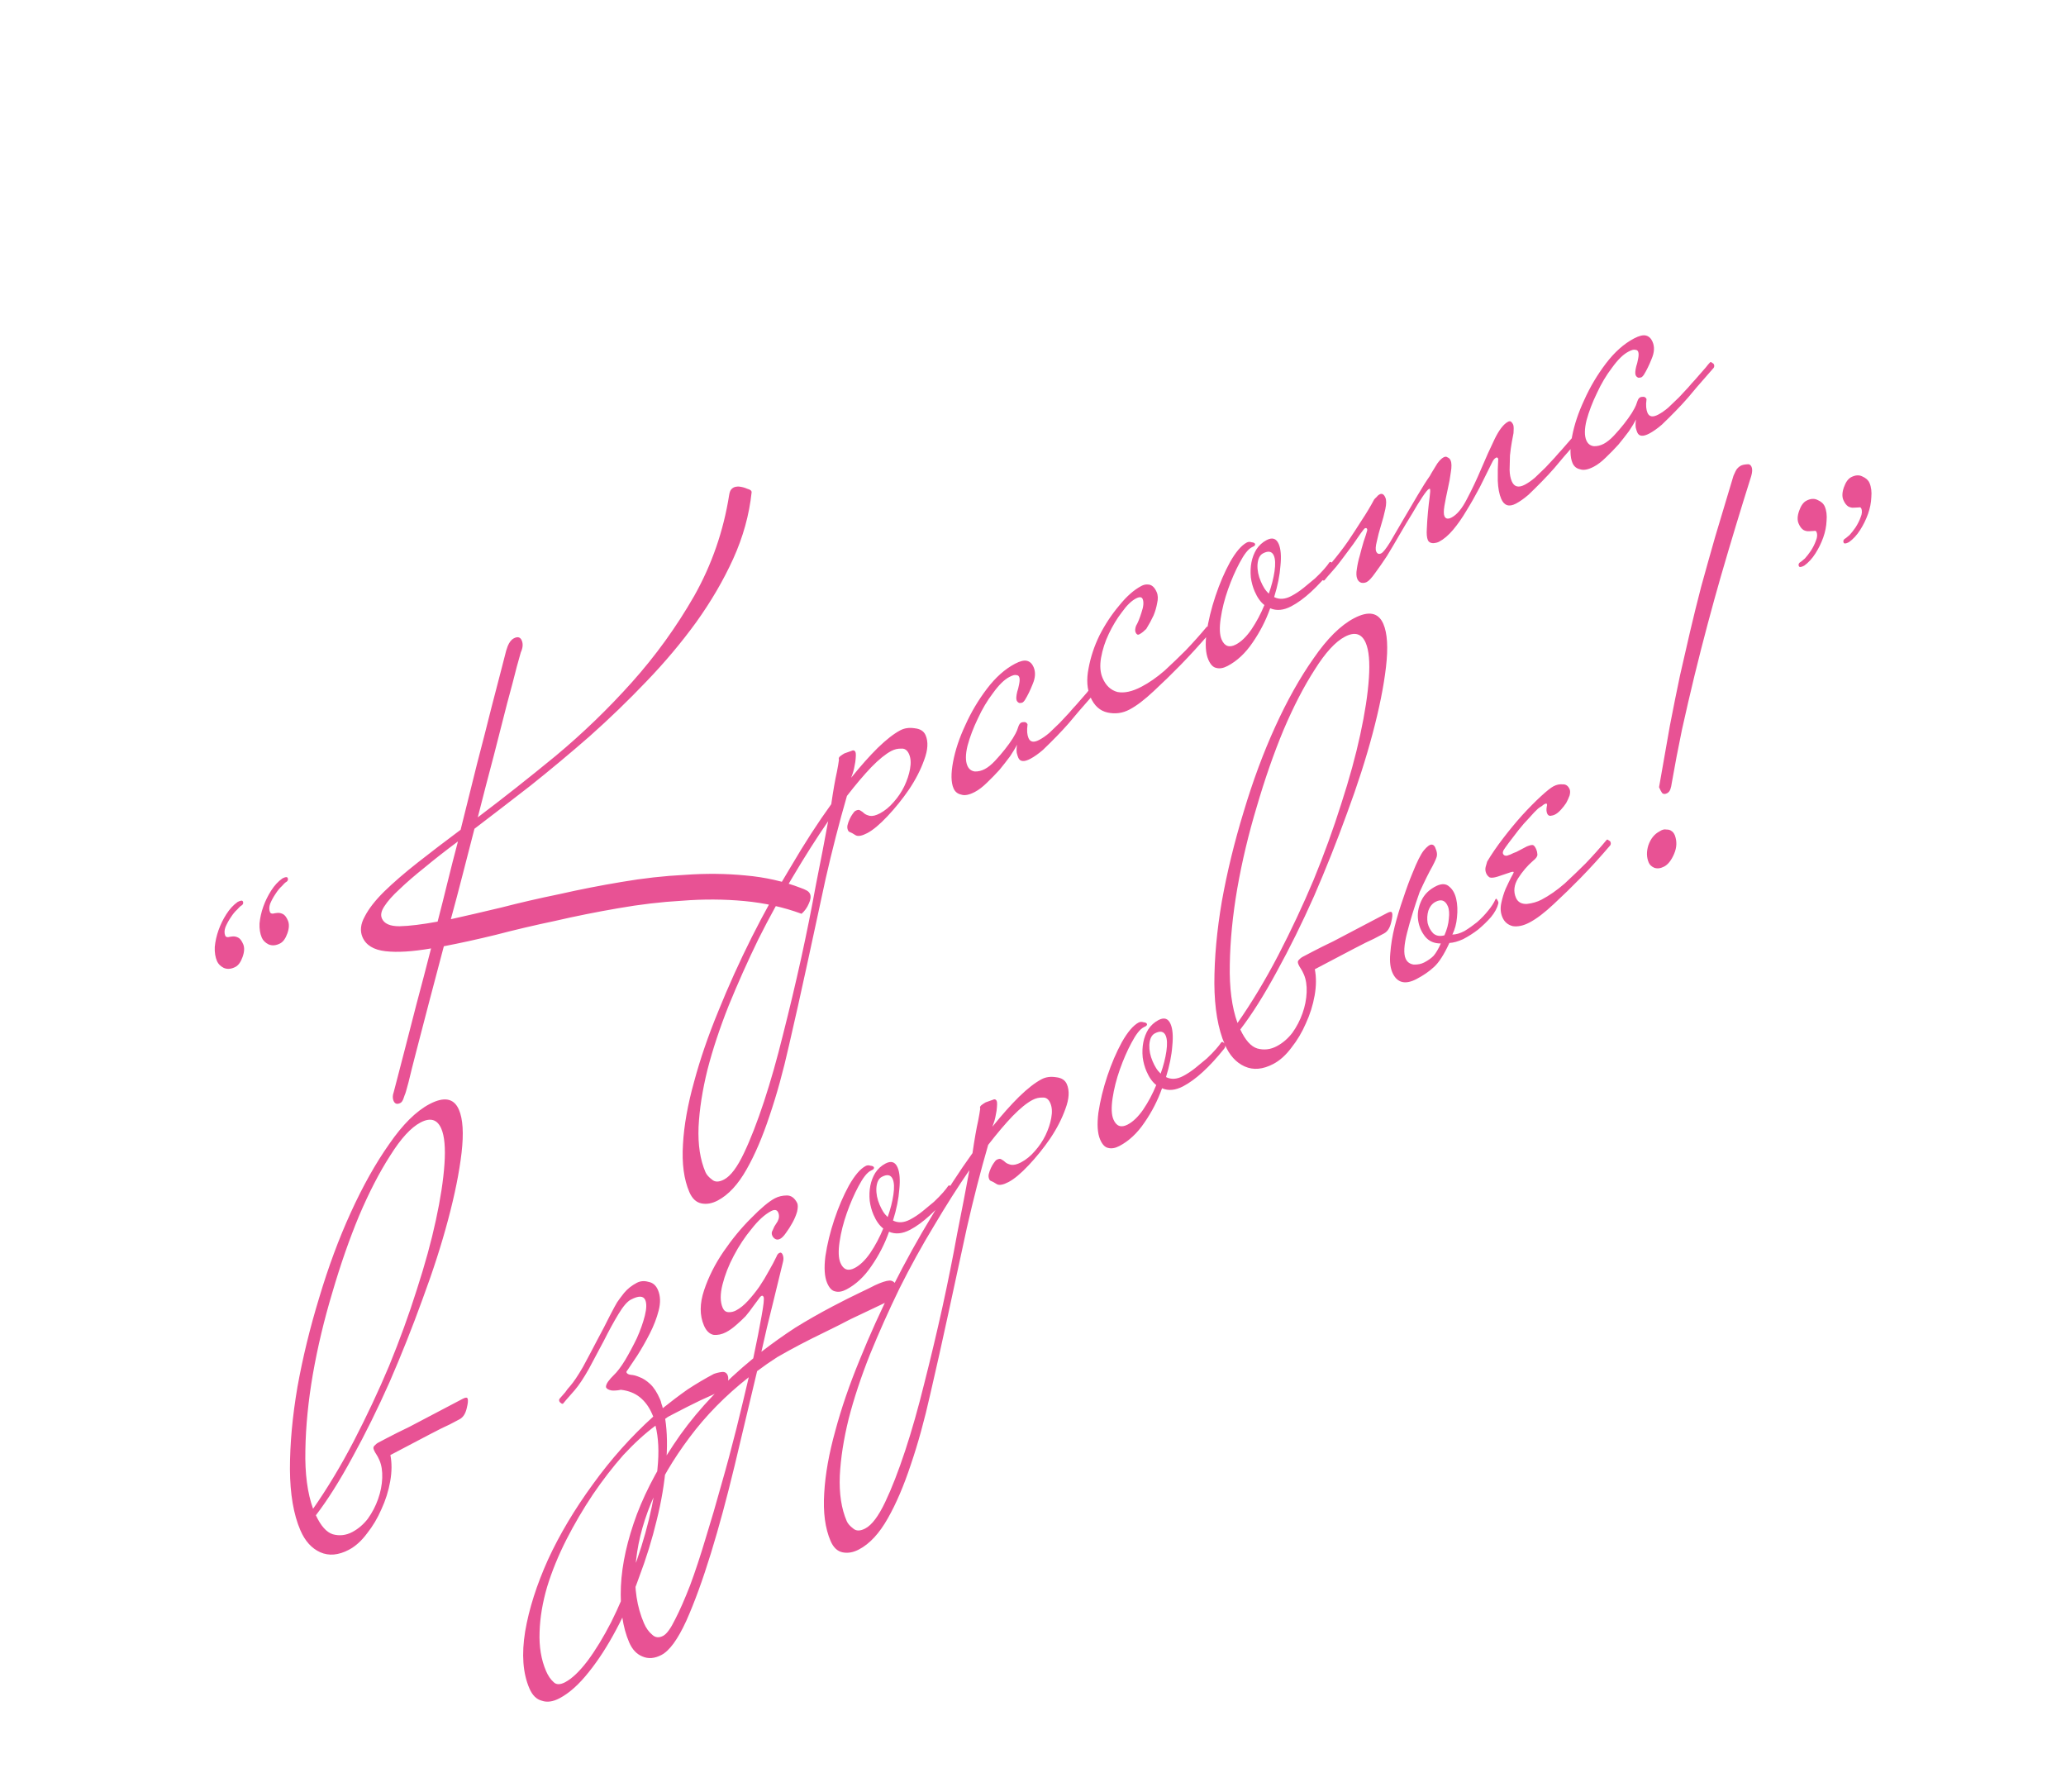 <?xml version="1.0" encoding="UTF-8"?> <svg xmlns="http://www.w3.org/2000/svg" width="143" height="124" viewBox="0 0 143 124" fill="none"> <path d="M19.911 60.755C19.966 60.884 19.911 60.991 19.746 61.078C19.725 61.089 19.646 61.17 19.509 61.321C19.362 61.451 19.213 61.634 19.062 61.871C18.922 62.076 18.802 62.297 18.701 62.534C18.622 62.76 18.618 62.958 18.692 63.13C18.72 63.194 18.785 63.226 18.886 63.225C18.977 63.203 19.084 63.187 19.206 63.175C19.328 63.164 19.453 63.19 19.582 63.254C19.711 63.317 19.826 63.467 19.927 63.703C20.029 63.938 20.017 64.234 19.892 64.589C19.766 64.944 19.6 65.176 19.393 65.284C19.104 65.436 18.835 65.459 18.587 65.353C18.359 65.236 18.204 65.082 18.121 64.889C18.001 64.61 17.948 64.283 17.963 63.907C17.999 63.52 18.086 63.133 18.223 62.746C18.36 62.358 18.542 61.987 18.768 61.631C18.995 61.276 19.254 60.995 19.545 60.789C19.752 60.681 19.874 60.669 19.911 60.755ZM16.812 62.383C16.868 62.512 16.813 62.619 16.648 62.706C16.627 62.717 16.548 62.798 16.41 62.949C16.264 63.079 16.114 63.262 15.963 63.499C15.824 63.704 15.704 63.925 15.603 64.162C15.523 64.388 15.52 64.586 15.594 64.758C15.622 64.822 15.686 64.854 15.787 64.853C15.879 64.831 15.986 64.814 16.108 64.803C16.229 64.792 16.355 64.818 16.483 64.882C16.612 64.945 16.727 65.095 16.829 65.331C16.931 65.566 16.919 65.862 16.793 66.217C16.668 66.572 16.502 66.804 16.295 66.912C16.006 67.064 15.737 67.087 15.489 66.981C15.261 66.864 15.105 66.709 15.022 66.516C14.902 66.238 14.85 65.911 14.865 65.535C14.901 65.148 14.987 64.761 15.124 64.374C15.261 63.986 15.443 63.615 15.67 63.259C15.897 62.904 16.156 62.623 16.447 62.417C16.654 62.309 16.775 62.297 16.812 62.383ZM52.024 34.067C51.86 35.625 51.433 37.163 50.745 38.681C50.068 40.166 49.216 41.626 48.187 43.06C47.17 44.462 46.023 45.827 44.746 47.154C43.49 48.471 42.175 49.74 40.801 50.962C39.439 52.15 38.079 53.285 36.721 54.367C35.354 55.427 34.06 56.422 32.84 57.352C32.576 58.385 32.306 59.433 32.03 60.498C31.766 61.53 31.491 62.568 31.206 63.611C32.247 63.38 33.41 63.11 34.696 62.803C35.973 62.473 37.309 62.165 38.706 61.878C40.114 61.559 41.55 61.277 43.016 61.033C44.502 60.778 45.964 60.614 47.402 60.542C48.852 60.437 50.251 60.451 51.6 60.583C52.97 60.704 54.247 60.992 55.432 61.448C55.581 61.501 55.705 61.553 55.804 61.607C55.933 61.67 56.02 61.756 56.067 61.863C56.141 62.034 56.111 62.26 55.979 62.54C55.867 62.809 55.701 63.041 55.48 63.235C54.245 62.78 52.928 62.487 51.529 62.355C50.129 62.223 48.694 62.215 47.224 62.331C45.765 62.414 44.282 62.589 42.775 62.855C41.289 63.11 39.832 63.402 38.403 63.732C36.986 64.03 35.629 64.349 34.331 64.689C33.025 65.008 31.821 65.272 30.721 65.482C30.352 66.859 30.006 68.171 29.682 69.418C29.37 70.633 29.089 71.714 28.838 72.661C28.599 73.575 28.412 74.317 28.278 74.887C28.134 75.435 28.046 75.731 28.014 75.774L27.929 76.016C27.872 76.178 27.802 76.28 27.719 76.323C27.492 76.443 27.332 76.395 27.24 76.181C27.166 76.01 27.169 75.811 27.249 75.585C27.26 75.553 27.332 75.278 27.464 74.762C27.608 74.214 27.793 73.499 28.021 72.617C28.26 71.703 28.53 70.654 28.831 69.471C29.152 68.278 29.487 66.998 29.836 65.632C28.563 65.854 27.514 65.919 26.689 65.827C25.864 65.735 25.331 65.41 25.091 64.853C24.907 64.424 24.956 63.952 25.24 63.435C25.514 62.896 25.962 62.319 26.584 61.704C27.226 61.077 28.001 60.407 28.909 59.693C29.817 58.98 30.808 58.222 31.882 57.422C32.281 55.82 32.661 54.293 33.023 52.841C33.406 51.378 33.736 50.088 34.014 48.969C34.312 47.84 34.546 46.942 34.714 46.276C34.883 45.609 34.973 45.259 34.984 45.227C34.998 45.141 35.05 44.969 35.142 44.711C35.254 44.442 35.392 44.264 35.558 44.177C35.826 44.036 36.011 44.083 36.113 44.319C36.214 44.554 36.193 44.828 36.049 45.141C36.038 45.173 35.943 45.512 35.765 46.157C35.608 46.791 35.387 47.63 35.102 48.673C34.838 49.706 34.532 50.905 34.183 52.271C33.825 53.615 33.454 55.045 33.069 56.562C34.79 55.263 36.586 53.847 38.457 52.312C40.34 50.744 42.102 49.043 43.743 47.208C45.384 45.374 46.819 43.384 48.049 41.241C49.269 39.075 50.076 36.746 50.47 34.252C50.483 34.166 50.502 34.091 50.525 34.027C50.57 33.898 50.655 33.8 50.779 33.735C50.862 33.692 50.979 33.67 51.13 33.669C51.342 33.689 51.542 33.742 51.73 33.827C51.93 33.879 52.028 33.959 52.024 34.067ZM31.698 58.228C30.853 58.856 30.086 59.456 29.396 60.029C28.717 60.57 28.136 61.072 27.652 61.537C27.179 61.969 26.83 62.363 26.603 62.718C26.388 63.042 26.331 63.321 26.433 63.557C26.59 63.921 26.997 64.101 27.654 64.098C28.332 64.083 29.21 63.976 30.29 63.777C30.529 62.863 30.758 61.954 30.977 61.051C31.207 60.116 31.447 59.175 31.698 58.228ZM64.067 50.879C64.261 51.329 64.228 51.898 63.968 52.587C63.728 53.265 63.377 53.949 62.914 54.639C62.463 55.296 61.968 55.911 61.429 56.483C60.891 57.055 60.425 57.444 60.032 57.651C59.661 57.846 59.391 57.896 59.223 57.8C59.046 57.683 58.897 57.603 58.778 57.561C58.748 57.55 58.719 57.513 58.691 57.449C58.645 57.342 58.635 57.229 58.66 57.111C58.696 56.96 58.747 56.815 58.814 56.675C58.88 56.535 58.945 56.422 59.009 56.335C59.085 56.217 59.154 56.141 59.216 56.109C59.36 56.033 59.472 56.027 59.55 56.091C59.649 56.144 59.742 56.213 59.83 56.299C59.908 56.363 60.032 56.416 60.202 56.458C60.393 56.489 60.623 56.434 60.891 56.293C61.242 56.108 61.561 55.849 61.848 55.514C62.155 55.169 62.402 54.803 62.59 54.415C62.789 53.995 62.921 53.597 62.987 53.221C63.064 52.812 63.043 52.469 62.922 52.19C62.802 51.912 62.62 51.784 62.377 51.807C62.145 51.797 61.915 51.852 61.688 51.971C61.296 52.178 60.836 52.551 60.308 53.09C59.802 53.62 59.239 54.283 58.621 55.081C58.092 56.91 57.599 58.824 57.144 60.824C56.71 62.813 56.287 64.769 55.875 66.694C55.452 68.651 55.032 70.527 54.616 72.323C54.209 74.14 53.759 75.769 53.266 77.211C52.782 78.674 52.251 79.912 51.675 80.924C51.086 81.969 50.42 82.687 49.677 83.078C49.284 83.284 48.908 83.351 48.547 83.277C48.186 83.204 47.908 82.943 47.714 82.493C47.336 81.614 47.188 80.509 47.273 79.177C47.346 77.877 47.601 76.442 48.039 74.872C48.456 73.312 49.017 71.677 49.723 69.966C50.409 68.265 51.181 66.559 52.038 64.847C52.885 63.167 53.79 61.535 54.754 59.951C55.688 58.356 56.615 56.923 57.536 55.651C57.606 55.167 57.674 54.737 57.74 54.361C57.806 53.985 57.87 53.662 57.931 53.394C57.995 53.071 58.041 52.797 58.07 52.571C58.033 52.486 58.062 52.405 58.156 52.329C58.271 52.243 58.369 52.178 58.452 52.134C58.606 52.08 58.76 52.025 58.913 51.971C59.058 51.895 59.158 51.921 59.214 52.05C59.251 52.135 59.246 52.361 59.201 52.726C59.147 53.07 59.085 53.339 59.017 53.533L58.914 53.823C59.574 53.003 60.188 52.313 60.757 51.751C61.346 51.179 61.868 50.773 62.322 50.534C62.612 50.382 62.947 50.338 63.329 50.4C63.701 50.441 63.947 50.6 64.067 50.879ZM57.322 56.828C56.527 57.981 55.712 59.264 54.876 60.675C54.031 62.065 53.235 63.508 52.487 65.005C51.748 66.523 51.065 68.052 50.436 69.591C49.817 71.152 49.327 72.631 48.967 74.029C48.617 75.449 48.412 76.765 48.352 77.979C48.302 79.214 48.462 80.26 48.831 81.117C48.905 81.289 49.055 81.46 49.281 81.63C49.486 81.812 49.764 81.81 50.115 81.626C50.569 81.387 51.029 80.778 51.493 79.798C51.946 78.85 52.408 77.661 52.881 76.23C53.342 74.832 53.784 73.272 54.208 71.552C54.64 69.853 55.055 68.111 55.45 66.326C55.835 64.573 56.177 62.869 56.477 61.214C56.806 59.569 57.088 58.107 57.322 56.828ZM75.784 47.719C75.82 47.805 75.817 47.886 75.774 47.961L74.629 49.272C74.459 49.466 74.242 49.725 73.976 50.049C73.721 50.34 73.436 50.648 73.12 50.972C72.803 51.296 72.493 51.603 72.188 51.895C71.873 52.165 71.582 52.371 71.314 52.512C70.88 52.74 70.603 52.715 70.483 52.436C70.446 52.35 70.41 52.238 70.375 52.098C70.352 51.927 70.359 51.739 70.398 51.534C70.288 51.75 70.126 52.019 69.91 52.343C69.686 52.644 69.441 52.957 69.175 53.281C68.9 53.583 68.61 53.88 68.305 54.172C68.02 54.452 67.744 54.663 67.476 54.804C67.083 55.011 66.767 55.071 66.528 54.987C66.278 54.934 66.102 54.79 66 54.555C65.824 54.148 65.814 53.536 65.968 52.719C66.123 51.902 66.404 51.057 66.814 50.185C67.214 49.291 67.713 48.451 68.311 47.664C68.909 46.877 69.559 46.298 70.261 45.929C70.612 45.745 70.888 45.679 71.088 45.732C71.288 45.784 71.439 45.928 71.541 46.164C71.689 46.507 71.668 46.899 71.478 47.34C71.309 47.771 71.127 48.142 70.932 48.455C70.868 48.541 70.815 48.595 70.774 48.617C70.733 48.638 70.662 48.65 70.56 48.65C70.471 48.618 70.407 48.56 70.371 48.474C70.324 48.367 70.338 48.163 70.41 47.862C70.456 47.733 70.498 47.566 70.537 47.362C70.587 47.125 70.589 46.953 70.543 46.846C70.506 46.76 70.437 46.718 70.335 46.718C70.246 46.687 70.087 46.73 69.86 46.85C69.509 47.034 69.135 47.402 68.739 47.951C68.334 48.48 67.981 49.072 67.681 49.729C67.373 50.364 67.135 50.989 66.969 51.602C66.823 52.204 66.819 52.666 66.958 52.987C67.06 53.223 67.231 53.356 67.472 53.387C67.704 53.396 67.934 53.341 68.161 53.222C68.389 53.103 68.624 52.913 68.867 52.654C69.11 52.395 69.338 52.131 69.551 51.861C69.764 51.592 69.946 51.338 70.097 51.101C70.26 50.832 70.358 50.649 70.392 50.552C70.415 50.487 70.449 50.39 70.495 50.261C70.541 50.132 70.605 50.046 70.688 50.002C70.729 49.981 70.8 49.97 70.901 49.969C71.002 49.968 71.076 50.022 71.122 50.129C71.093 50.355 71.085 50.543 71.099 50.693C71.113 50.843 71.144 50.972 71.19 51.079C71.31 51.358 71.556 51.399 71.927 51.204C72.155 51.084 72.389 50.922 72.63 50.717C72.882 50.479 73.124 50.247 73.355 50.02C73.598 49.761 73.815 49.529 74.005 49.324C74.207 49.086 74.36 48.914 74.466 48.806C74.805 48.417 75.059 48.126 75.229 47.932C75.325 47.802 75.426 47.684 75.532 47.576C75.573 47.554 75.618 47.57 75.666 47.623C75.726 47.644 75.765 47.676 75.784 47.719ZM83.78 43.518C83.817 43.603 83.814 43.684 83.77 43.76C83.08 44.569 82.393 45.324 81.707 46.026C81.127 46.62 80.512 47.219 79.86 47.824C79.23 48.418 78.667 48.846 78.171 49.106C77.696 49.356 77.193 49.423 76.662 49.308C76.131 49.193 75.736 48.835 75.477 48.235C75.237 47.678 75.193 47.018 75.345 46.254C75.488 45.47 75.742 44.706 76.105 43.963C76.49 43.209 76.942 42.525 77.462 41.91C77.973 41.273 78.487 40.819 79.003 40.548C79.148 40.472 79.285 40.439 79.416 40.449C79.69 40.437 79.905 40.613 80.062 40.977C80.155 41.191 80.164 41.449 80.091 41.75C80.039 42.04 79.957 42.32 79.845 42.589C79.701 42.901 79.532 43.214 79.337 43.526C79.317 43.537 79.28 43.569 79.227 43.623C79.122 43.731 78.997 43.824 78.852 43.899C78.749 43.954 78.665 43.906 78.6 43.756C78.554 43.649 78.565 43.498 78.634 43.305C78.753 43.111 78.876 42.809 79.004 42.401C79.152 41.981 79.18 41.664 79.088 41.45C79.023 41.3 78.867 41.29 78.619 41.42C78.309 41.583 77.988 41.896 77.656 42.36C77.315 42.802 77.011 43.303 76.746 43.863C76.492 44.39 76.313 44.944 76.209 45.525C76.116 46.073 76.152 46.54 76.319 46.926C76.54 47.44 76.881 47.76 77.341 47.886C77.812 47.98 78.368 47.859 79.008 47.523C79.545 47.241 80.081 46.867 80.615 46.403C81.141 45.916 81.624 45.452 82.067 45.009C82.573 44.48 83.061 43.935 83.528 43.374C83.569 43.352 83.614 43.368 83.663 43.422C83.722 43.443 83.761 43.475 83.78 43.518ZM92.27 39.057C92.298 39.121 92.3 39.186 92.278 39.25C92.266 39.282 92.244 39.32 92.212 39.363C91.19 40.636 90.246 41.501 89.378 41.956C88.841 42.239 88.354 42.284 87.917 42.093C87.62 42.932 87.214 43.724 86.699 44.468C86.204 45.201 85.626 45.741 84.965 46.088C84.676 46.24 84.416 46.285 84.186 46.221C83.966 46.18 83.782 45.987 83.634 45.645C83.449 45.216 83.409 44.593 83.512 43.777C83.637 42.949 83.843 42.105 84.131 41.244C84.418 40.384 84.753 39.603 85.135 38.903C85.538 38.192 85.925 37.739 86.297 37.544C86.4 37.489 86.512 37.483 86.632 37.526C86.763 37.536 86.842 37.573 86.87 37.637C86.888 37.68 86.871 37.728 86.818 37.782C86.756 37.815 86.694 37.847 86.632 37.88C86.384 38.01 86.107 38.366 85.801 38.948C85.505 39.497 85.238 40.111 84.998 40.788C84.758 41.466 84.59 42.133 84.493 42.789C84.395 43.444 84.416 43.933 84.554 44.254C84.758 44.725 85.087 44.842 85.541 44.603C85.913 44.408 86.27 44.062 86.614 43.566C86.969 43.038 87.27 42.473 87.517 41.87C87.252 41.667 87.027 41.352 86.842 40.923C86.713 40.623 86.625 40.302 86.578 39.958C86.543 39.583 86.557 39.233 86.621 38.911C86.684 38.589 86.797 38.292 86.96 38.023C87.143 37.743 87.379 37.527 87.669 37.375C88.061 37.169 88.341 37.258 88.507 37.644C88.655 37.987 88.695 38.492 88.627 39.158C88.581 39.813 88.435 40.533 88.191 41.319C88.547 41.499 88.943 41.475 89.376 41.248C89.666 41.096 89.951 40.906 90.233 40.679C90.516 40.452 90.777 40.236 91.018 40.03C91.27 39.793 91.481 39.577 91.65 39.383C91.82 39.188 91.943 39.032 92.018 38.913L92.049 38.897C92.091 38.875 92.135 38.891 92.184 38.945C92.223 38.977 92.252 39.014 92.27 39.057ZM88.171 38.451C88.041 38.151 87.791 38.099 87.419 38.294C87.192 38.414 87.065 38.678 87.038 39.086C87.023 39.462 87.099 39.843 87.265 40.228C87.339 40.4 87.418 40.555 87.504 40.694C87.589 40.833 87.695 40.962 87.822 41.079C88.016 40.53 88.148 40.014 88.218 39.53C88.288 39.047 88.272 38.687 88.171 38.451ZM109.395 30.06C109.432 30.145 109.428 30.226 109.385 30.301L108.24 31.612C108.071 31.807 107.853 32.066 107.587 32.389C107.333 32.681 107.047 32.988 106.731 33.312C106.414 33.636 106.104 33.944 105.799 34.235C105.485 34.505 105.193 34.711 104.925 34.852C104.45 35.102 104.111 34.991 103.907 34.52C103.769 34.198 103.69 33.78 103.67 33.264C103.662 32.717 103.672 32.212 103.701 31.75C103.664 31.665 103.615 31.638 103.553 31.67C103.45 31.725 103.365 31.822 103.298 31.962C103.012 32.532 102.721 33.119 102.423 33.722C102.117 34.304 101.807 34.848 101.493 35.354C101.2 35.85 100.894 36.287 100.576 36.664C100.257 37.042 99.933 37.318 99.602 37.491C99.499 37.545 99.361 37.578 99.189 37.59C99.007 37.58 98.889 37.511 98.833 37.383C98.759 37.211 98.735 36.948 98.759 36.594C98.774 36.218 98.8 35.837 98.836 35.45C98.872 35.063 98.911 34.714 98.954 34.402C98.997 34.09 99.005 33.902 98.977 33.838C98.968 33.817 98.942 33.817 98.901 33.839C98.819 33.882 98.67 34.065 98.454 34.389C98.239 34.712 98.001 35.1 97.74 35.552C97.47 35.983 97.183 36.463 96.878 36.991C96.574 37.519 96.281 38.014 95.999 38.477C95.708 38.919 95.435 39.313 95.178 39.658C94.942 39.992 94.752 40.197 94.607 40.273C94.483 40.338 94.351 40.355 94.211 40.324C94.091 40.281 94.004 40.196 93.948 40.067C93.874 39.896 93.864 39.665 93.916 39.375C93.959 39.063 94.027 38.752 94.121 38.44C94.205 38.106 94.294 37.784 94.387 37.472C94.501 37.149 94.582 36.896 94.63 36.713C94.642 36.681 94.638 36.643 94.62 36.6C94.592 36.536 94.537 36.526 94.454 36.569C94.433 36.58 94.343 36.693 94.183 36.909C94.043 37.114 93.871 37.362 93.667 37.653C93.475 37.912 93.266 38.192 93.042 38.494C92.817 38.796 92.631 39.038 92.482 39.222C92.365 39.362 92.238 39.508 92.1 39.659C91.963 39.81 91.819 39.977 91.67 40.16C91.629 40.182 91.589 40.177 91.55 40.145C91.481 40.102 91.437 40.06 91.418 40.017C91.372 39.91 91.376 39.829 91.428 39.775C91.566 39.624 91.698 39.489 91.824 39.37C91.941 39.23 92.047 39.095 92.143 38.966C92.579 38.448 92.968 37.941 93.312 37.445C93.667 36.917 93.979 36.438 94.25 36.007C94.573 35.522 94.86 35.042 95.112 34.568C95.144 34.525 95.196 34.471 95.27 34.406C95.334 34.32 95.407 34.255 95.49 34.212C95.655 34.125 95.788 34.199 95.89 34.435C95.964 34.606 95.963 34.87 95.888 35.224C95.813 35.579 95.712 35.961 95.584 36.37C95.468 36.746 95.372 37.112 95.297 37.467C95.213 37.8 95.198 38.031 95.254 38.16C95.328 38.331 95.447 38.373 95.613 38.286C95.737 38.221 95.934 37.973 96.204 37.542C96.465 37.09 96.763 36.578 97.1 36.007C97.436 35.436 97.773 34.865 98.109 34.294C98.446 33.723 98.732 33.27 98.968 32.936C99.023 32.828 99.148 32.618 99.342 32.306C99.528 31.972 99.724 31.751 99.93 31.642C100.034 31.588 100.124 31.593 100.203 31.657C100.292 31.688 100.36 31.758 100.406 31.865C100.48 32.036 100.484 32.31 100.419 32.686C100.373 33.052 100.302 33.444 100.204 33.864C100.118 34.251 100.042 34.632 99.976 35.008C99.921 35.352 99.922 35.589 99.977 35.717C100.06 35.91 100.226 35.941 100.474 35.811C100.846 35.616 101.196 35.195 101.526 34.549C101.876 33.892 102.207 33.192 102.521 32.449C102.834 31.707 103.145 31.018 103.453 30.382C103.762 29.747 104.072 29.348 104.381 29.185C104.485 29.131 104.565 29.141 104.623 29.216C104.671 29.27 104.705 29.318 104.723 29.36C104.76 29.446 104.776 29.543 104.772 29.65C104.768 29.758 104.763 29.865 104.759 29.972C104.734 30.091 104.695 30.295 104.643 30.585C104.591 30.875 104.548 31.187 104.514 31.52C104.501 31.842 104.493 32.175 104.489 32.519C104.496 32.83 104.546 33.093 104.639 33.307C104.805 33.693 105.105 33.772 105.539 33.544C105.766 33.425 106 33.262 106.241 33.057C106.493 32.819 106.735 32.587 106.967 32.36C107.21 32.101 107.426 31.869 107.616 31.664C107.818 31.427 107.972 31.254 108.077 31.146C108.416 30.758 108.671 30.466 108.84 30.272C108.937 30.143 109.037 30.024 109.143 29.916C109.184 29.894 109.229 29.91 109.277 29.964C109.337 29.985 109.376 30.017 109.395 30.06ZM118.627 25.209C118.664 25.295 118.661 25.375 118.617 25.451L117.472 26.762C117.303 26.956 117.085 27.215 116.819 27.538C116.565 27.83 116.279 28.137 115.963 28.461C115.647 28.785 115.336 29.093 115.031 29.385C114.717 29.655 114.425 29.86 114.157 30.002C113.723 30.23 113.446 30.204 113.326 29.926C113.289 29.84 113.253 29.727 113.219 29.588C113.195 29.416 113.203 29.228 113.241 29.024C113.132 29.239 112.969 29.509 112.754 29.832C112.529 30.134 112.284 30.447 112.018 30.77C111.743 31.073 111.453 31.37 111.148 31.661C110.864 31.942 110.588 32.153 110.319 32.294C109.927 32.5 109.611 32.561 109.372 32.476C109.121 32.424 108.945 32.28 108.843 32.044C108.668 31.637 108.657 31.025 108.812 30.208C108.966 29.391 109.248 28.547 109.657 27.675C110.057 26.781 110.556 25.941 111.154 25.154C111.752 24.366 112.403 23.788 113.105 23.419C113.456 23.235 113.732 23.169 113.932 23.221C114.132 23.274 114.282 23.418 114.384 23.654C114.532 23.997 114.511 24.389 114.321 24.83C114.152 25.261 113.97 25.632 113.776 25.945C113.712 26.031 113.659 26.085 113.618 26.106C113.576 26.128 113.505 26.139 113.404 26.14C113.314 26.108 113.251 26.049 113.214 25.964C113.168 25.857 113.181 25.652 113.254 25.351C113.3 25.222 113.342 25.056 113.38 24.851C113.43 24.615 113.432 24.443 113.386 24.336C113.349 24.25 113.28 24.208 113.179 24.208C113.089 24.176 112.931 24.22 112.704 24.34C112.353 24.524 111.979 24.891 111.582 25.441C111.177 25.97 110.824 26.562 110.525 27.219C110.216 27.854 109.979 28.478 109.812 29.091C109.666 29.694 109.663 30.155 109.801 30.477C109.903 30.712 110.075 30.846 110.316 30.877C110.548 30.886 110.778 30.831 111.005 30.712C111.232 30.592 111.467 30.403 111.71 30.144C111.953 29.885 112.181 29.62 112.394 29.351C112.607 29.081 112.789 28.828 112.941 28.591C113.103 28.321 113.202 28.138 113.236 28.041C113.259 27.977 113.293 27.88 113.339 27.751C113.384 27.622 113.448 27.536 113.531 27.492C113.572 27.471 113.643 27.459 113.745 27.459C113.846 27.458 113.919 27.512 113.966 27.619C113.936 27.844 113.929 28.032 113.943 28.183C113.957 28.333 113.987 28.462 114.033 28.569C114.153 28.847 114.399 28.889 114.771 28.694C114.998 28.574 115.232 28.412 115.473 28.206C115.725 27.969 115.967 27.736 116.199 27.51C116.442 27.251 116.658 27.018 116.849 26.814C117.05 26.576 117.204 26.403 117.309 26.296C117.649 25.907 117.903 25.616 118.073 25.421C118.169 25.292 118.27 25.173 118.375 25.065C118.416 25.044 118.461 25.059 118.51 25.113C118.569 25.134 118.608 25.166 118.627 25.209ZM31.765 76.794C32.042 77.436 32.103 78.429 31.948 79.773C31.792 81.116 31.482 82.659 31.017 84.401C30.564 86.111 29.974 87.945 29.247 89.903C28.542 91.851 27.782 93.761 26.968 95.634C26.145 97.486 25.286 99.225 24.391 100.851C23.517 102.467 22.675 103.803 21.864 104.86C22.208 105.599 22.599 106.037 23.038 106.175C23.498 106.301 23.945 106.25 24.379 106.022C24.792 105.805 25.153 105.497 25.462 105.098C25.762 104.678 25.998 104.225 26.169 103.741C26.341 103.257 26.436 102.773 26.456 102.29C26.475 101.806 26.411 101.393 26.263 101.05C26.189 100.879 26.119 100.745 26.052 100.649C25.985 100.553 25.929 100.451 25.883 100.344C25.827 100.215 25.836 100.119 25.91 100.054C25.994 99.957 26.088 99.881 26.192 99.827C26.233 99.805 26.45 99.691 26.842 99.485C27.256 99.268 27.745 99.023 28.312 98.752C28.891 98.448 29.511 98.122 30.172 97.775C30.832 97.428 31.452 97.102 32.031 96.798C32.216 96.701 32.328 96.695 32.365 96.78C32.411 96.888 32.392 97.108 32.308 97.441C32.221 97.828 32.054 98.087 31.806 98.217C31.785 98.228 31.744 98.25 31.682 98.282C31.62 98.315 31.434 98.412 31.125 98.575C30.826 98.706 30.357 98.939 29.716 99.276C29.076 99.612 28.178 100.084 27.021 100.692C27.13 101.239 27.126 101.846 27.008 102.512C26.89 103.179 26.687 103.824 26.398 104.448C26.131 105.062 25.8 105.617 25.406 106.113C25.021 106.631 24.602 107.009 24.147 107.248C23.424 107.627 22.765 107.685 22.169 107.42C21.573 107.154 21.114 106.647 20.791 105.897C20.319 104.804 20.078 103.393 20.068 101.665C20.068 99.903 20.241 98.012 20.586 95.992C20.951 93.96 21.454 91.895 22.095 89.798C22.727 87.679 23.453 85.72 24.274 83.922C25.107 82.092 25.995 80.509 26.938 79.172C27.873 77.814 28.805 76.891 29.734 76.402C30.747 75.87 31.424 76.001 31.765 76.794ZM30.545 78.105C30.268 77.462 29.788 77.32 29.107 77.678C28.445 78.025 27.747 78.786 27.013 79.961C26.268 81.114 25.55 82.503 24.857 84.129C24.185 85.743 23.568 87.513 23.005 89.439C22.432 91.342 21.981 93.235 21.652 95.116C21.335 96.965 21.163 98.711 21.137 100.354C21.101 101.976 21.279 103.328 21.67 104.41C22.657 102.998 23.594 101.441 24.482 99.739C25.381 98.005 26.2 96.261 26.938 94.507C27.667 92.731 28.304 90.977 28.85 89.245C29.416 87.502 29.854 85.905 30.166 84.454C30.489 82.97 30.688 81.67 30.764 80.552C30.84 79.435 30.767 78.619 30.545 78.105ZM50.365 95.168C50.429 95.318 50.422 95.506 50.342 95.732C50.262 95.958 50.067 96.152 49.757 96.315C49.551 96.423 49.128 96.619 48.49 96.902C47.861 97.206 47.227 97.526 46.586 97.863C46.483 97.917 46.39 97.966 46.307 98.009C46.225 98.052 46.136 98.112 46.042 98.188C46.187 99.111 46.204 100.179 46.094 101.393C45.994 102.628 45.781 103.897 45.455 105.198C45.138 106.521 44.731 107.838 44.233 109.151C43.765 110.475 43.236 111.686 42.645 112.784C42.044 113.915 41.413 114.891 40.753 115.71C40.081 116.562 39.405 117.167 38.723 117.526C38.269 117.764 37.862 117.82 37.504 117.693C37.133 117.599 36.847 117.316 36.644 116.844C36.191 115.795 36.093 114.48 36.349 112.9C36.614 111.341 37.141 109.684 37.93 107.93C38.728 106.196 39.764 104.456 41.038 102.71C42.291 100.974 43.683 99.414 45.215 98.031L45.132 97.838C44.928 97.367 44.651 96.987 44.298 96.699C43.946 96.411 43.504 96.237 42.97 96.175C42.787 96.219 42.579 96.236 42.347 96.227C42.126 96.185 41.992 96.111 41.946 96.004C41.93 95.907 41.976 95.778 42.083 95.616C42.212 95.444 42.339 95.298 42.465 95.179C42.717 94.942 42.984 94.591 43.266 94.128C43.559 93.632 43.832 93.121 44.086 92.593C44.331 92.044 44.513 91.528 44.634 91.044C44.755 90.56 44.764 90.2 44.663 89.964C44.533 89.664 44.2 89.655 43.663 89.938C43.415 90.068 43.129 90.402 42.804 90.941C42.478 91.48 42.145 92.088 41.805 92.767C41.455 93.424 41.105 94.081 40.754 94.738C40.395 95.373 40.072 95.858 39.786 96.193C39.669 96.333 39.542 96.479 39.404 96.63C39.267 96.781 39.123 96.948 38.974 97.132C38.933 97.153 38.893 97.148 38.854 97.116C38.785 97.073 38.741 97.031 38.722 96.988C38.685 96.902 38.693 96.832 38.746 96.778C38.884 96.627 39.011 96.482 39.128 96.341C39.235 96.18 39.342 96.045 39.447 95.937C39.702 95.645 40.003 95.198 40.351 94.595C40.69 93.97 41.018 93.351 41.336 92.737C41.675 92.112 41.965 91.552 42.208 91.057C42.471 90.551 42.64 90.239 42.716 90.12C42.823 89.958 42.984 89.743 43.197 89.473C43.43 89.192 43.723 88.96 44.074 88.775C44.322 88.645 44.591 88.622 44.88 88.707C45.181 88.759 45.401 88.945 45.54 89.267C45.715 89.674 45.731 90.152 45.588 90.7C45.456 91.216 45.252 91.744 44.978 92.282C44.703 92.82 44.415 93.327 44.113 93.801C43.822 94.243 43.591 94.588 43.419 94.836C43.366 94.89 43.349 94.938 43.367 94.981C43.404 95.067 43.503 95.12 43.664 95.14C43.846 95.15 44.046 95.203 44.264 95.298C44.504 95.383 44.75 95.543 45.003 95.777C45.256 96.012 45.484 96.365 45.688 96.837C45.734 96.944 45.765 97.046 45.782 97.142C45.819 97.228 45.85 97.33 45.875 97.448C46.44 96.994 47.013 96.561 47.596 96.15C48.208 95.749 48.814 95.391 49.413 95.076C49.588 95.011 49.771 94.967 49.964 94.945C50.157 94.922 50.291 94.996 50.365 95.168ZM45.371 98.659C44.642 99.2 43.897 99.88 43.136 100.701C42.404 101.531 41.706 102.437 41.039 103.418C40.361 104.431 39.748 105.477 39.199 106.553C38.638 107.663 38.195 108.75 37.869 109.815C37.552 110.901 37.378 111.938 37.348 112.926C37.307 113.947 37.457 114.853 37.799 115.646C37.938 115.967 38.109 116.219 38.314 116.4C38.498 116.593 38.766 116.596 39.117 116.412C39.592 116.162 40.113 115.666 40.679 114.921C41.224 114.188 41.765 113.299 42.303 112.255C42.82 111.221 43.306 110.085 43.76 108.848C44.224 107.632 44.607 106.405 44.91 105.169C45.213 103.932 45.413 102.75 45.509 101.622C45.626 100.483 45.58 99.495 45.371 98.659ZM62.073 89.016C62.193 89.295 62.128 89.526 61.878 89.71C61.658 89.905 61.434 90.061 61.207 90.181C61.124 90.224 60.861 90.349 60.418 90.556C59.975 90.762 59.46 91.007 58.872 91.289C58.315 91.582 57.711 91.886 57.061 92.201C56.432 92.505 55.87 92.788 55.374 93.048C54.837 93.33 54.315 93.618 53.808 93.91C53.331 94.214 52.863 94.539 52.404 94.885C51.892 97.046 51.374 99.224 50.85 101.417C50.315 103.643 49.768 105.665 49.209 107.483C48.639 109.333 48.071 110.893 47.503 112.163C46.916 113.445 46.343 114.232 45.785 114.525C45.31 114.774 44.869 114.809 44.462 114.629C44.064 114.47 43.759 114.144 43.547 113.651C43.103 112.623 42.913 111.33 42.976 109.772C43.048 108.236 43.419 106.57 44.089 104.773C44.767 102.997 45.766 101.171 47.085 99.296C48.414 97.441 50.098 95.676 52.137 94C52.387 92.818 52.578 91.85 52.709 91.098C52.852 90.313 52.901 89.867 52.855 89.76C52.818 89.674 52.768 89.648 52.706 89.68C52.644 89.713 52.575 89.788 52.5 89.907C52.404 90.036 52.275 90.209 52.115 90.424C51.975 90.629 51.804 90.85 51.603 91.088C51.392 91.304 51.166 91.514 50.925 91.72C50.705 91.914 50.481 92.071 50.254 92.191C49.965 92.342 49.675 92.403 49.383 92.373C49.102 92.31 48.883 92.096 48.726 91.732C48.421 91.025 48.424 90.209 48.735 89.283C49.045 88.358 49.496 87.464 50.087 86.602C50.678 85.74 51.31 84.974 51.984 84.304C52.67 83.602 53.219 83.143 53.632 82.926C53.88 82.796 54.155 82.73 54.459 82.728C54.762 82.726 55.002 82.902 55.18 83.255C55.236 83.384 55.233 83.583 55.171 83.852C55.101 84.099 54.994 84.352 54.852 84.61C54.711 84.869 54.559 85.106 54.399 85.322C54.259 85.526 54.127 85.661 54.004 85.727C53.88 85.792 53.768 85.798 53.669 85.745C53.57 85.691 53.498 85.611 53.452 85.504C53.396 85.376 53.406 85.252 53.482 85.133C53.505 85.069 53.544 84.983 53.598 84.875C53.674 84.757 53.749 84.638 53.825 84.519C53.935 84.304 53.948 84.1 53.865 83.907C53.782 83.714 53.616 83.683 53.368 83.813C52.935 84.041 52.489 84.446 52.031 85.029C51.563 85.59 51.148 86.215 50.787 86.904C50.437 87.561 50.178 88.223 50.009 88.89C49.84 89.556 49.844 90.093 50.02 90.5C50.103 90.693 50.235 90.794 50.416 90.804C50.598 90.814 50.772 90.775 50.937 90.689C51.226 90.537 51.508 90.31 51.783 90.007C52.058 89.705 52.314 89.387 52.55 89.053C52.797 88.686 53.019 88.32 53.216 87.954C53.433 87.577 53.608 87.248 53.741 86.968C53.787 86.839 53.851 86.753 53.933 86.71C54.037 86.655 54.116 86.692 54.171 86.821C54.236 86.971 54.245 87.137 54.197 87.32C53.967 88.256 53.724 89.25 53.469 90.304C53.205 91.337 52.949 92.417 52.701 93.546C53.442 92.973 54.217 92.421 55.027 91.89C55.846 91.381 56.721 90.882 57.65 90.394C58.352 90.025 58.956 89.721 59.461 89.482C59.987 89.232 60.353 89.053 60.559 88.944C61.002 88.738 61.335 88.629 61.558 88.617C61.781 88.605 61.953 88.738 62.073 89.016ZM51.826 95.307C50.218 96.572 48.853 97.96 47.73 99.469C46.587 100.99 45.697 102.509 45.059 104.026C44.43 105.565 44.072 107.055 43.983 108.494C43.894 109.934 44.09 111.21 44.571 112.325C44.718 112.667 44.91 112.935 45.145 113.127C45.359 113.33 45.61 113.355 45.9 113.203C46.148 113.073 46.426 112.69 46.735 112.055C47.053 111.441 47.398 110.655 47.77 109.697C48.122 108.751 48.479 107.669 48.842 106.454C49.214 105.26 49.577 104.017 49.933 102.727C50.298 101.458 50.643 100.173 50.969 98.871C51.283 97.602 51.569 96.414 51.826 95.307ZM65.89 82.201C65.918 82.266 65.92 82.33 65.897 82.395C65.886 82.427 65.864 82.465 65.832 82.508C64.81 83.781 63.865 84.645 62.998 85.101C62.461 85.383 61.974 85.429 61.536 85.238C61.24 86.077 60.834 86.868 60.318 87.612C59.824 88.345 59.246 88.885 58.585 89.233C58.295 89.385 58.036 89.429 57.806 89.366C57.585 89.324 57.401 89.132 57.253 88.789C57.069 88.361 57.028 87.738 57.132 86.921C57.257 86.094 57.463 85.249 57.75 84.389C58.038 83.528 58.373 82.748 58.755 82.048C59.158 81.337 59.545 80.883 59.917 80.688C60.02 80.634 60.132 80.628 60.251 80.67C60.382 80.68 60.461 80.717 60.489 80.782C60.508 80.824 60.49 80.873 60.438 80.927C60.376 80.959 60.314 80.992 60.252 81.025C60.004 81.155 59.727 81.511 59.42 82.092C59.125 82.641 58.858 83.255 58.618 83.933C58.378 84.611 58.209 85.278 58.112 85.933C58.015 86.589 58.035 87.077 58.174 87.399C58.377 87.87 58.706 87.986 59.16 87.748C59.532 87.552 59.89 87.207 60.233 86.711C60.589 86.183 60.889 85.617 61.136 85.014C60.871 84.812 60.647 84.496 60.462 84.068C60.333 83.768 60.245 83.446 60.198 83.103C60.163 82.727 60.177 82.378 60.24 82.055C60.304 81.733 60.417 81.437 60.58 81.168C60.763 80.887 60.999 80.671 61.288 80.519C61.681 80.313 61.96 80.403 62.126 80.789C62.274 81.132 62.314 81.636 62.247 82.302C62.2 82.957 62.055 83.678 61.81 84.463C62.167 84.644 62.562 84.62 62.996 84.392C63.285 84.24 63.571 84.051 63.853 83.823C64.135 83.597 64.397 83.38 64.637 83.175C64.89 82.937 65.1 82.721 65.27 82.527C65.44 82.333 65.562 82.176 65.638 82.058L65.669 82.042C65.71 82.02 65.755 82.036 65.803 82.089C65.843 82.121 65.871 82.159 65.89 82.201ZM61.79 81.596C61.661 81.296 61.41 81.244 61.039 81.439C60.811 81.558 60.684 81.822 60.658 82.23C60.642 82.606 60.718 82.987 60.884 83.373C60.958 83.544 61.038 83.7 61.123 83.839C61.209 83.978 61.315 84.106 61.441 84.223C61.635 83.675 61.767 83.159 61.837 82.675C61.908 82.191 61.892 81.832 61.79 81.596ZM73.843 75.027C74.037 75.477 74.004 76.046 73.744 76.735C73.504 77.412 73.153 78.096 72.69 78.786C72.239 79.444 71.744 80.058 71.205 80.631C70.667 81.203 70.201 81.592 69.809 81.798C69.437 81.993 69.167 82.043 68.999 81.948C68.822 81.83 68.673 81.751 68.554 81.708C68.524 81.698 68.495 81.66 68.467 81.596C68.421 81.489 68.411 81.376 68.436 81.258C68.472 81.108 68.523 80.962 68.59 80.822C68.656 80.682 68.721 80.569 68.785 80.483C68.861 80.364 68.93 80.289 68.992 80.256C69.136 80.18 69.248 80.174 69.326 80.238C69.425 80.291 69.518 80.361 69.606 80.446C69.684 80.51 69.808 80.563 69.978 80.605C70.169 80.636 70.399 80.581 70.667 80.44C71.018 80.256 71.337 79.996 71.624 79.662C71.931 79.317 72.178 78.95 72.366 78.562C72.565 78.142 72.697 77.745 72.763 77.368C72.84 76.96 72.819 76.616 72.698 76.338C72.578 76.059 72.397 75.931 72.153 75.954C71.921 75.945 71.691 76 71.464 76.119C71.072 76.325 70.612 76.698 70.085 77.238C69.578 77.767 69.015 78.431 68.397 79.229C67.868 81.057 67.376 82.971 66.921 84.971C66.486 86.96 66.063 88.917 65.651 90.842C65.228 92.798 64.809 94.675 64.392 96.47C63.985 98.287 63.535 99.917 63.042 101.358C62.558 102.822 62.027 104.059 61.451 105.072C60.862 106.117 60.197 106.835 59.453 107.225C59.06 107.432 58.684 107.498 58.323 107.425C57.962 107.352 57.684 107.09 57.49 106.64C57.112 105.762 56.964 104.657 57.049 103.324C57.122 102.025 57.377 100.59 57.815 99.019C58.232 97.46 58.793 95.825 59.499 94.113C60.185 92.413 60.957 90.706 61.815 88.994C62.661 87.314 63.566 85.682 64.53 84.099C65.464 82.504 66.391 81.071 67.312 79.798C67.382 79.315 67.45 78.885 67.516 78.509C67.582 78.132 67.646 77.81 67.707 77.541C67.771 77.219 67.817 76.945 67.847 76.719C67.809 76.633 67.838 76.552 67.932 76.477C68.047 76.39 68.145 76.325 68.228 76.282C68.382 76.227 68.536 76.173 68.69 76.118C68.834 76.042 68.934 76.069 68.99 76.197C69.027 76.283 69.022 76.508 68.977 76.874C68.923 77.218 68.862 77.486 68.793 77.68L68.69 77.971C69.35 77.151 69.965 76.46 70.533 75.899C71.122 75.326 71.644 74.921 72.099 74.682C72.388 74.53 72.723 74.485 73.105 74.547C73.477 74.588 73.723 74.748 73.843 75.027ZM67.098 80.975C66.303 82.129 65.488 83.411 64.652 84.823C63.807 86.213 63.011 87.656 62.263 89.153C61.524 90.671 60.841 92.2 60.212 93.739C59.593 95.299 59.103 96.779 58.743 98.177C58.393 99.596 58.188 100.913 58.128 102.127C58.078 103.362 58.238 104.408 58.608 105.265C58.681 105.436 58.831 105.607 59.057 105.778C59.262 105.959 59.54 105.958 59.891 105.773C60.345 105.535 60.805 104.925 61.269 103.946C61.722 102.998 62.184 101.809 62.657 100.378C63.118 98.979 63.56 97.42 63.984 95.699C64.416 94 64.831 92.258 65.227 90.474C65.611 88.721 65.953 87.017 66.253 85.362C66.582 83.717 66.864 82.255 67.098 80.975ZM84.785 72.274C84.813 72.338 84.815 72.403 84.792 72.467C84.781 72.499 84.759 72.537 84.727 72.58C83.705 73.853 82.76 74.717 81.893 75.173C81.356 75.455 80.869 75.501 80.432 75.31C80.135 76.149 79.729 76.941 79.213 77.685C78.719 78.418 78.141 78.958 77.48 79.305C77.191 79.457 76.931 79.501 76.701 79.438C76.481 79.396 76.296 79.204 76.148 78.861C75.964 78.433 75.923 77.81 76.027 76.993C76.152 76.166 76.358 75.322 76.645 74.461C76.933 73.6 77.268 72.82 77.65 72.12C78.053 71.409 78.44 70.956 78.812 70.76C78.915 70.706 79.027 70.7 79.146 70.742C79.277 70.752 79.357 70.79 79.384 70.854C79.403 70.897 79.386 70.945 79.333 70.999C79.271 71.032 79.209 71.064 79.147 71.097C78.899 71.227 78.622 71.583 78.315 72.165C78.02 72.714 77.753 73.327 77.513 74.005C77.273 74.683 77.105 75.35 77.007 76.005C76.91 76.661 76.931 77.15 77.069 77.471C77.272 77.942 77.601 78.059 78.056 77.82C78.427 77.624 78.785 77.279 79.129 76.783C79.484 76.255 79.785 75.689 80.031 75.087C79.767 74.884 79.542 74.569 79.357 74.14C79.228 73.84 79.14 73.518 79.093 73.175C79.058 72.799 79.072 72.45 79.136 72.128C79.199 71.805 79.312 71.509 79.475 71.24C79.658 70.96 79.894 70.744 80.183 70.592C80.576 70.385 80.855 70.475 81.022 70.861C81.169 71.204 81.21 71.708 81.142 72.374C81.095 73.03 80.95 73.75 80.706 74.535C81.062 74.716 81.457 74.692 81.891 74.464C82.18 74.312 82.466 74.123 82.748 73.896C83.03 73.669 83.292 73.453 83.533 73.247C83.785 73.01 83.996 72.794 84.165 72.599C84.335 72.405 84.457 72.249 84.533 72.13L84.564 72.114C84.605 72.092 84.65 72.108 84.699 72.162C84.738 72.194 84.766 72.231 84.785 72.274ZM80.686 71.668C80.556 71.368 80.306 71.316 79.934 71.511C79.707 71.631 79.58 71.894 79.553 72.303C79.538 72.679 79.613 73.059 79.78 73.445C79.853 73.617 79.933 73.772 80.019 73.911C80.104 74.05 80.21 74.178 80.336 74.296C80.531 73.747 80.663 73.231 80.733 72.747C80.803 72.263 80.787 71.904 80.686 71.668ZM95.75 43.175C96.028 43.818 96.088 44.811 95.933 46.154C95.777 47.498 95.467 49.04 95.002 50.782C94.549 52.492 93.959 54.327 93.233 56.285C92.527 58.233 91.767 60.143 90.953 62.016C90.13 63.868 89.271 65.607 88.376 67.233C87.502 68.849 86.66 70.185 85.849 71.242C86.193 71.981 86.584 72.419 87.023 72.556C87.483 72.683 87.93 72.632 88.364 72.404C88.777 72.187 89.138 71.879 89.447 71.48C89.748 71.059 89.983 70.607 90.154 70.123C90.326 69.639 90.421 69.155 90.441 68.671C90.46 68.188 90.396 67.775 90.248 67.432C90.174 67.261 90.104 67.127 90.037 67.031C89.97 66.934 89.914 66.833 89.868 66.726C89.812 66.597 89.821 66.5 89.895 66.436C89.979 66.338 90.073 66.263 90.177 66.208C90.218 66.187 90.435 66.073 90.827 65.867C91.24 65.65 91.731 65.405 92.297 65.134C92.876 64.83 93.496 64.504 94.156 64.157C94.817 63.809 95.437 63.484 96.016 63.18C96.201 63.082 96.313 63.076 96.35 63.162C96.396 63.269 96.377 63.489 96.293 63.823C96.206 64.21 96.039 64.469 95.791 64.599C95.771 64.61 95.729 64.631 95.667 64.664C95.605 64.697 95.419 64.794 95.11 64.957C94.811 65.088 94.342 65.321 93.701 65.657C93.061 65.994 92.163 66.466 91.006 67.074C91.115 67.621 91.111 68.228 90.993 68.894C90.875 69.56 90.672 70.206 90.383 70.83C90.116 71.444 89.785 71.999 89.391 72.495C89.006 73.013 88.587 73.391 88.132 73.629C87.409 74.009 86.75 74.067 86.154 73.801C85.558 73.536 85.099 73.029 84.775 72.279C84.304 71.186 84.063 69.775 84.053 68.046C84.053 66.285 84.226 64.394 84.571 62.373C84.936 60.342 85.439 58.277 86.08 56.18C86.712 54.061 87.439 52.102 88.259 50.304C89.092 48.474 89.98 46.891 90.924 45.554C91.858 44.196 92.79 43.272 93.719 42.784C94.732 42.252 95.409 42.383 95.75 43.175ZM94.53 44.487C94.253 43.844 93.773 43.702 93.091 44.06C92.43 44.407 91.733 45.168 90.998 46.343C90.253 47.496 89.535 48.885 88.842 50.511C88.17 52.125 87.553 53.895 86.99 55.82C86.417 57.724 85.966 59.617 85.637 61.498C85.32 63.346 85.148 65.093 85.122 66.736C85.086 68.357 85.264 69.71 85.655 70.792C86.642 69.38 87.579 67.823 88.467 66.121C89.366 64.387 90.185 62.643 90.923 60.889C91.652 59.113 92.289 57.359 92.835 55.627C93.401 53.884 93.839 52.287 94.151 50.836C94.474 49.352 94.673 48.051 94.749 46.934C94.825 45.817 94.751 45.001 94.53 44.487ZM99.978 64.725C100.156 64.316 100.258 63.934 100.282 63.58C100.327 63.214 100.304 62.924 100.211 62.71C100.036 62.303 99.752 62.203 99.359 62.409C99.132 62.528 98.967 62.733 98.865 63.023C98.782 63.303 98.766 63.588 98.815 63.877C98.884 64.156 99.011 64.392 99.195 64.584C99.4 64.766 99.661 64.812 99.978 64.725ZM100.526 64.674C100.779 64.672 101.06 64.59 101.37 64.427C101.67 64.243 101.962 64.037 102.244 63.81C102.538 63.551 102.791 63.286 103.004 63.017C103.238 62.736 103.405 62.478 103.505 62.241C103.549 62.165 103.594 62.181 103.64 62.288C103.707 62.385 103.729 62.465 103.706 62.53C103.633 62.831 103.464 63.143 103.198 63.467C102.944 63.758 102.649 64.044 102.314 64.325C101.991 64.574 101.643 64.796 101.271 64.992C100.911 65.155 100.594 65.242 100.32 65.254C99.955 66.051 99.599 66.606 99.252 66.919C98.927 67.222 98.526 67.498 98.051 67.748C97.287 68.149 96.741 68.029 96.413 67.386C96.236 67.033 96.174 66.566 96.228 65.986C96.272 65.384 96.373 64.766 96.53 64.132C96.699 63.465 96.897 62.809 97.125 62.163C97.344 61.496 97.56 60.91 97.773 60.404C98.077 59.64 98.335 59.123 98.548 58.853C98.782 58.573 98.965 58.438 99.096 58.448C99.227 58.458 99.319 58.554 99.372 58.736C99.446 58.907 99.475 59.063 99.459 59.203C99.455 59.31 99.349 59.563 99.14 59.962C98.923 60.339 98.631 60.925 98.265 61.722C97.9 62.755 97.609 63.696 97.393 64.546C97.176 65.395 97.142 65.992 97.29 66.334C97.391 66.57 97.578 66.709 97.849 66.75C98.132 66.759 98.376 66.71 98.583 66.601C98.852 66.46 99.065 66.308 99.223 66.147C99.393 65.952 99.561 65.667 99.728 65.29C99.273 65.293 98.915 65.139 98.655 64.829C98.385 64.497 98.219 64.112 98.156 63.672C98.093 63.232 98.167 62.786 98.377 62.334C98.587 61.881 98.945 61.536 99.45 61.297C99.81 61.134 100.098 61.154 100.312 61.356C100.547 61.548 100.707 61.832 100.793 62.208C100.879 62.583 100.897 63.007 100.847 63.48C100.809 63.92 100.702 64.318 100.526 64.674ZM111.467 58.255C111.504 58.34 111.501 58.421 111.457 58.496C110.767 59.306 110.08 60.061 109.394 60.763C108.814 61.357 108.199 61.956 107.547 62.561C106.917 63.155 106.354 63.583 105.858 63.843C105.445 64.06 105.062 64.143 104.711 64.091C104.371 64.007 104.131 63.804 103.993 63.483C103.863 63.183 103.836 62.855 103.911 62.501C103.986 62.146 104.085 61.818 104.209 61.517C104.353 61.204 104.48 60.941 104.59 60.725C104.72 60.499 104.781 60.375 104.771 60.354C104.753 60.311 104.656 60.322 104.482 60.387C104.328 60.442 104.051 60.535 103.652 60.666C103.406 60.742 103.224 60.76 103.104 60.717C102.996 60.643 102.919 60.552 102.873 60.445C102.808 60.295 102.794 60.144 102.83 59.994C102.878 59.811 102.913 59.687 102.936 59.623C103.229 59.127 103.594 58.594 104.032 58.022C104.47 57.45 104.911 56.916 105.355 56.42C105.821 55.913 106.253 55.475 106.652 55.108C107.051 54.741 107.343 54.508 107.529 54.411C107.736 54.302 107.945 54.258 108.156 54.278C108.379 54.266 108.541 54.378 108.643 54.614C108.689 54.721 108.688 54.866 108.641 55.049C108.583 55.21 108.506 55.382 108.407 55.566C108.3 55.727 108.177 55.884 108.04 56.035C107.902 56.186 107.771 56.294 107.647 56.359C107.544 56.413 107.432 56.446 107.31 56.458C107.209 56.458 107.135 56.405 107.089 56.298C107.033 56.169 107.025 56.003 107.064 55.798C107.086 55.734 107.089 55.68 107.07 55.637C107.052 55.594 106.991 55.6 106.888 55.654C106.846 55.676 106.789 55.719 106.715 55.784C106.633 55.828 106.545 55.887 106.451 55.963C106.304 56.093 106.103 56.303 105.849 56.594C105.585 56.864 105.331 57.156 105.086 57.468C104.84 57.781 104.622 58.067 104.429 58.326C104.237 58.585 104.119 58.752 104.075 58.827C104.02 58.935 104.007 59.021 104.034 59.085C104.081 59.192 104.175 59.235 104.317 59.212C104.338 59.202 104.415 59.174 104.548 59.131C104.672 59.066 104.811 59.006 104.965 58.951C105.109 58.875 105.244 58.805 105.368 58.739C105.512 58.663 105.615 58.609 105.677 58.577C105.914 58.479 106.067 58.451 106.136 58.494C106.205 58.536 106.271 58.633 106.336 58.782C106.382 58.89 106.408 59.008 106.413 59.136C106.418 59.265 106.316 59.411 106.107 59.573C105.719 59.908 105.374 60.313 105.072 60.787C104.791 61.25 104.742 61.696 104.927 62.125C105.056 62.425 105.308 62.568 105.683 62.555C106.069 62.51 106.406 62.412 106.695 62.26C107.233 61.978 107.768 61.604 108.303 61.139C108.828 60.653 109.311 60.189 109.754 59.746C110.261 59.217 110.748 58.672 111.215 58.111C111.256 58.09 111.301 58.105 111.35 58.159C111.409 58.18 111.449 58.212 111.467 58.255ZM121.236 32.308C121.3 32.458 121.292 32.673 121.21 32.953C120.502 35.19 119.802 37.503 119.109 39.891C118.815 40.912 118.513 42.004 118.203 43.166C117.893 44.327 117.586 45.526 117.284 46.763C116.992 47.967 116.704 49.209 116.42 50.488C116.156 51.757 115.919 52.999 115.708 54.213C115.692 54.353 115.661 54.487 115.616 54.617C115.57 54.746 115.496 54.837 115.392 54.892C115.248 54.968 115.132 54.963 115.044 54.877C114.977 54.781 114.907 54.647 114.833 54.476C115.11 52.885 115.359 51.466 115.582 50.219C115.825 48.962 116.059 47.8 116.284 46.736C116.53 45.661 116.763 44.645 116.984 43.688C117.216 42.699 117.47 41.672 117.746 40.607C118.042 39.531 118.367 38.375 118.72 37.138C119.094 35.891 119.515 34.487 119.983 32.927C120.083 32.69 120.165 32.529 120.23 32.443C120.314 32.345 120.398 32.275 120.481 32.232C120.584 32.178 120.722 32.145 120.894 32.133C121.057 32.1 121.171 32.158 121.236 32.308ZM115.926 57.804C116.081 58.222 116.064 58.652 115.874 59.093C115.684 59.535 115.455 59.826 115.186 59.967C114.939 60.097 114.71 60.125 114.501 60.051C114.312 59.966 114.185 59.849 114.121 59.699C113.964 59.335 113.955 58.932 114.094 58.491C114.254 58.039 114.509 57.721 114.86 57.536C115.037 57.417 115.196 57.373 115.336 57.405C115.487 57.404 115.602 57.435 115.681 57.499C115.78 57.553 115.861 57.654 115.926 57.804ZM129.399 33.42C129.519 33.698 129.561 34.031 129.525 34.418C129.51 34.794 129.434 35.175 129.297 35.563C129.16 35.95 128.978 36.321 128.751 36.677C128.525 37.033 128.266 37.313 127.974 37.519C127.768 37.627 127.646 37.639 127.609 37.553C127.554 37.425 127.609 37.317 127.774 37.23C127.794 37.219 127.878 37.149 128.025 37.019C128.163 36.868 128.301 36.69 128.441 36.486C128.592 36.248 128.707 36.017 128.787 35.791C128.888 35.554 128.901 35.35 128.827 35.179C128.8 35.114 128.74 35.093 128.648 35.115C128.547 35.116 128.436 35.122 128.314 35.133C128.192 35.145 128.067 35.118 127.938 35.055C127.8 34.969 127.685 34.82 127.592 34.605C127.491 34.37 127.503 34.075 127.628 33.719C127.754 33.364 127.92 33.133 128.126 33.024C128.416 32.872 128.674 32.855 128.902 32.971C129.15 33.077 129.316 33.227 129.399 33.42ZM126.301 35.048C126.421 35.326 126.463 35.659 126.427 36.046C126.412 36.422 126.336 36.803 126.199 37.191C126.062 37.578 125.88 37.949 125.653 38.305C125.426 38.661 125.167 38.941 124.876 39.147C124.669 39.255 124.548 39.267 124.511 39.181C124.455 39.053 124.51 38.945 124.675 38.858C124.696 38.847 124.78 38.777 124.927 38.647C125.064 38.496 125.203 38.318 125.342 38.113C125.494 37.876 125.609 37.645 125.689 37.419C125.79 37.182 125.803 36.978 125.729 36.806C125.701 36.742 125.642 36.721 125.55 36.743C125.449 36.744 125.337 36.75 125.215 36.761C125.094 36.772 124.968 36.746 124.84 36.683C124.701 36.597 124.586 36.448 124.494 36.233C124.392 35.998 124.404 35.702 124.53 35.347C124.655 34.992 124.821 34.76 125.028 34.652C125.317 34.5 125.576 34.482 125.803 34.599C126.052 34.705 126.218 34.855 126.301 35.048Z" fill="#E85294"></path> </svg> 